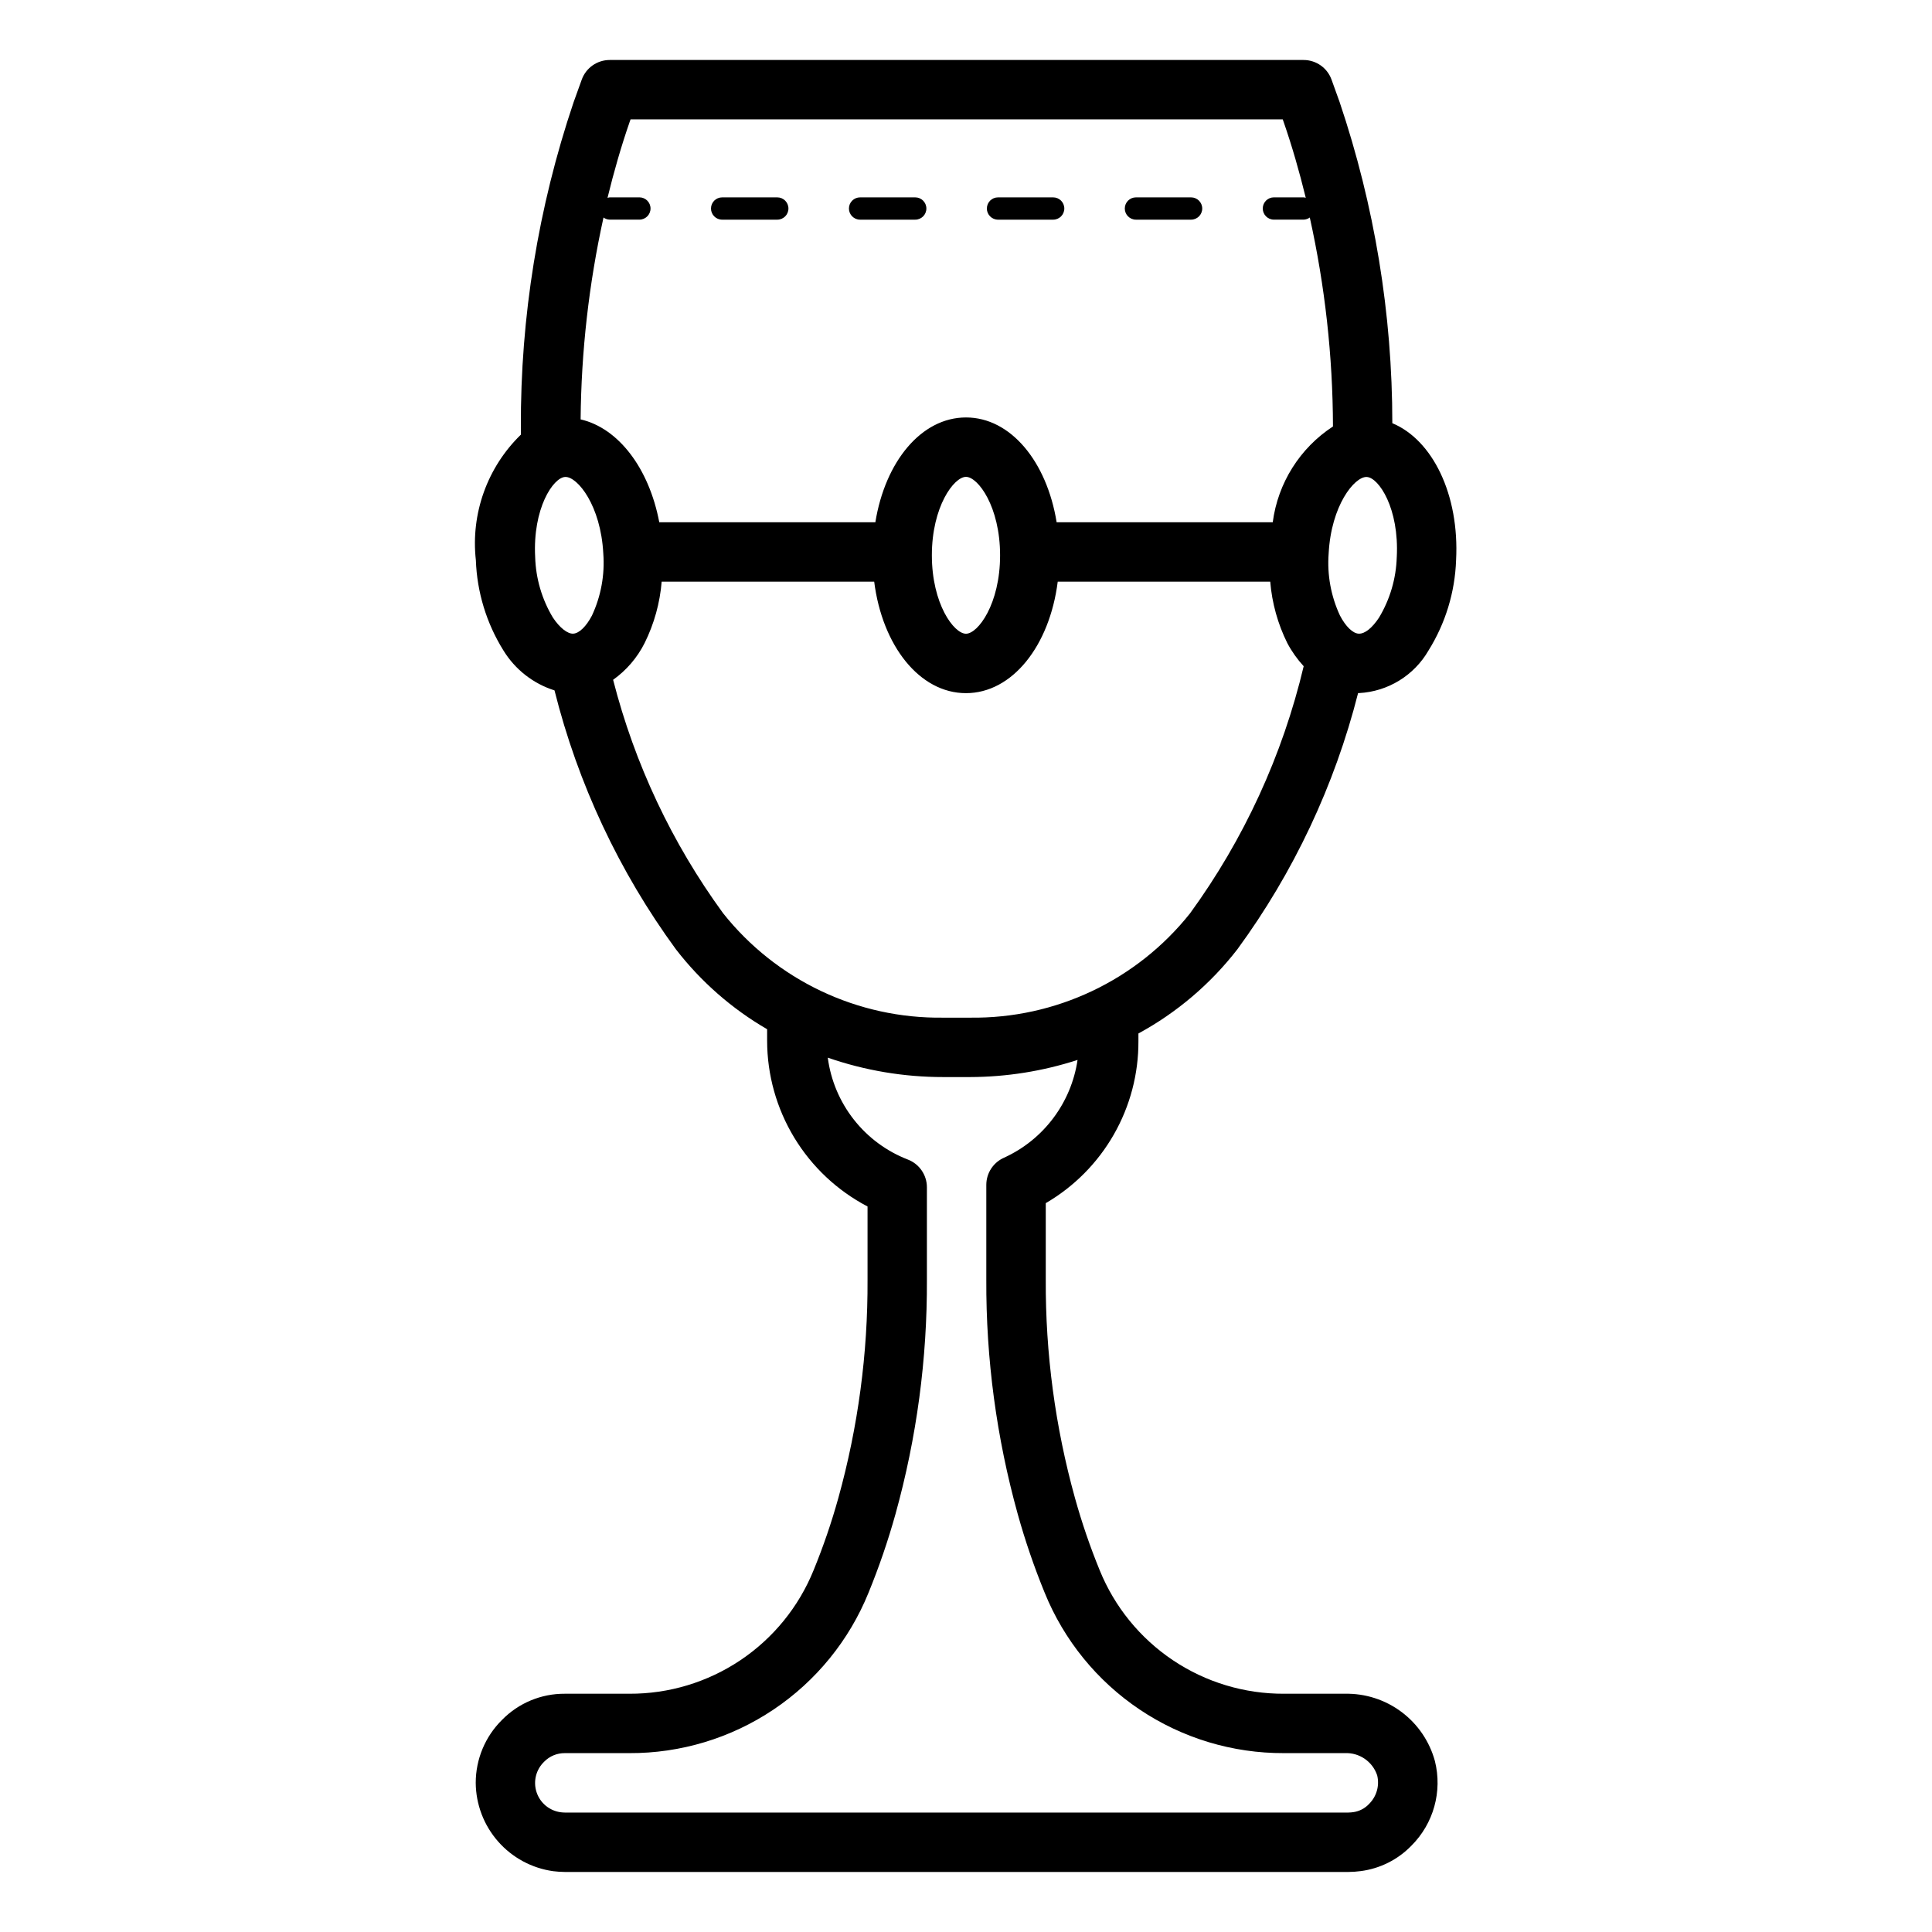 <?xml version="1.0" encoding="UTF-8"?>
<!-- Uploaded to: ICON Repo, www.iconrepo.com, Generator: ICON Repo Mixer Tools -->
<svg fill="#000000" width="800px" height="800px" version="1.1" viewBox="144 144 512 512" xmlns="http://www.w3.org/2000/svg">
 <path d="m500.41 592.86h-16.137c-10.484 0.043-20.742-3.051-29.449-8.891s-15.469-14.152-19.406-23.871c-2.555-6.242-4.738-12.633-6.547-19.133-5.227-18.832-7.828-38.297-7.731-57.84v-20.281c7.504-4.371 13.723-10.637 18.031-18.176 4.312-7.535 6.562-16.074 6.523-24.758v-2.027c10.191-5.539 19.121-13.137 26.223-22.309 14.918-20.375 25.777-43.43 31.992-67.906l0.242 0.008c7.656-0.402 14.59-4.652 18.422-11.293 4.488-7.199 7.008-15.445 7.305-23.922 0.914-17.375-6.231-31.867-16.898-36.312v0.004c0.008-28.953-4.719-57.711-13.98-85.141l-2.129-5.914-0.004-0.004c-1.125-3.117-4.086-5.195-7.402-5.195h-183.89c-3.324 0-6.285 2.082-7.41 5.207l-2.156 5.984c-9.379 27.789-14.102 56.934-13.977 86.262 0 0.609 0.016 1.211 0.02 1.82-8.918 8.648-13.328 20.941-11.945 33.289 0.301 8.477 2.82 16.723 7.309 23.922 3.09 5.039 7.894 8.797 13.531 10.578 6.199 24.734 17.125 48.031 32.172 68.613 6.613 8.559 14.82 15.754 24.176 21.184v3.074c0.012 9.047 2.5 17.918 7.188 25.656 4.691 7.738 11.406 14.047 19.422 18.242v19.395c0.098 19.547-2.508 39.016-7.738 57.855-1.809 6.508-4 12.902-6.559 19.152-3.941 9.711-10.699 18.016-19.402 23.848-8.703 5.832-18.957 8.926-29.434 8.879h-17.086c-6.269-0.043-12.281 2.465-16.664 6.949-4.449 4.402-6.953 10.406-6.953 16.668 0.047 5.715 2.141 11.223 5.91 15.52 3.766 4.297 8.953 7.098 14.613 7.887 1.027 0.129 2.059 0.199 3.094 0.207h207.67c1.094-0.012 2.184-0.086 3.266-0.23 5.094-0.664 9.816-3.031 13.395-6.719 5.891-5.863 8.266-14.391 6.242-22.453-1.422-5.203-4.539-9.781-8.859-13.012-4.32-3.231-9.598-4.926-14.988-4.816zm9.043-285.18c-1.793 2.707-3.742 4.336-5.41 4.246-1.547-0.082-3.438-1.918-4.93-4.789h-0.004c-2.394-5.133-3.43-10.797-3.004-16.445 0.668-12.738 6.801-20.293 10.008-20.293l0.105 0.004c3.184 0.168 8.617 8.355 7.941 21.238h-0.004c-0.168 5.66-1.785 11.184-4.703 16.039zm-205.52-106.04c0.477 0.355 1.051 0.551 1.645 0.566h7.871c1.629 0 2.949-1.324 2.949-2.953 0-1.629-1.32-2.953-2.949-2.953h-7.871c-0.199 0.02-0.391 0.059-0.578 0.117 1.68-6.887 3.613-13.613 5.856-20.086l0.25-0.695h172.83l0.219 0.613c2.258 6.5 4.195 13.254 5.883 20.164v0.004c-0.184-0.059-0.375-0.098-0.57-0.117h-7.871c-1.629 0-2.953 1.324-2.953 2.953 0 1.629 1.324 2.953 2.953 2.953h7.871c0.59-0.016 1.164-0.211 1.641-0.562 4.031 18.184 6.09 36.75 6.141 55.375-8.77 5.727-14.598 15-15.961 25.383h-57.27c-2.609-16.098-12.188-27.773-24.02-27.773s-21.414 11.676-24.02 27.773h-57.266c-2.711-14.324-10.832-24.961-20.844-27.258 0.16-17.996 2.191-35.93 6.066-53.504zm105.1 89.52c0 12.895-5.856 20.785-9.039 20.785-3.188 0-9.039-7.891-9.039-20.785-0.004-12.895 5.852-20.789 9.039-20.789 3.184 0 9.039 7.894 9.039 20.793zm-115.27-20.762 0.105-0.004c3.215 0 9.344 7.555 10.012 20.293 0.422 5.648-0.613 11.312-3.008 16.445-1.496 2.871-3.387 4.707-4.93 4.789-1.5 0.117-3.617-1.543-5.41-4.246h-0.004c-2.918-4.856-4.535-10.379-4.703-16.039-0.68-12.883 4.758-21.07 7.938-21.238zm41.879 115.63h-0.004c-13.559-18.586-23.453-39.586-29.156-61.875 3.535-2.519 6.402-5.863 8.352-9.742 2.519-5.09 4.055-10.609 4.516-16.266h56.32c2.156 17.023 12.051 29.547 24.32 29.547s22.164-12.523 24.32-29.547h56.32-0.004c0.465 5.656 1.996 11.176 4.516 16.266 1.18 2.227 2.641 4.293 4.348 6.144-5.598 23.602-15.832 45.855-30.102 65.473-14.109 17.754-35.652 27.973-58.332 27.66h-7.078c-22.68 0.312-44.227-9.906-58.34-27.66zm171.15 236.07-0.004-0.004c-1.098 1.16-2.551 1.914-4.133 2.141-0.434 0.062-0.871 0.102-1.309 0.109h-207.67c-0.359-0.004-0.719-0.031-1.078-0.078-2.981-0.395-5.473-2.465-6.406-5.324-0.938-2.859-0.145-6.004 2.031-8.082 1.434-1.465 3.402-2.281 5.453-2.262h17.086c13.602 0.059 26.914-3.961 38.211-11.535 11.301-7.574 20.074-18.359 25.191-30.965 2.785-6.805 5.176-13.766 7.148-20.848 5.621-20.227 8.422-41.137 8.328-62.129v-24.48c-0.004-3.273-2.027-6.203-5.086-7.363-5.629-2.184-10.562-5.84-14.289-10.59-3.727-4.746-6.109-10.41-6.894-16.395 9.844 3.41 20.184 5.148 30.602 5.141h7.082-0.004c9.684-0.023 19.301-1.555 28.512-4.539-1.676 11.379-9.004 21.133-19.465 25.902-2.863 1.254-4.715 4.086-4.715 7.211v25.113c-0.098 20.988 2.703 41.891 8.324 62.113 1.969 7.078 4.352 14.031 7.133 20.828 5.113 12.613 13.887 23.406 25.191 30.988 11.305 7.582 24.617 11.602 38.23 11.547h16.137c3.844-0.172 7.34 2.223 8.566 5.871 0.676 2.75-0.152 5.648-2.18 7.625zm-64.711-422.84c0-1.629 1.324-2.953 2.953-2.953h14.617c1.633 0 2.953 1.324 2.953 2.953 0 1.629-1.32 2.953-2.953 2.953h-14.617c-1.629 0-2.953-1.324-2.953-2.953zm-109.66 0c0-1.629 1.32-2.953 2.953-2.953h14.621c1.629 0 2.949 1.324 2.949 2.953 0 1.629-1.32 2.953-2.949 2.953h-14.621c-1.633 0-2.953-1.324-2.953-2.953zm36.555 0c0-1.629 1.32-2.953 2.949-2.953h14.625c1.629 0 2.949 1.324 2.949 2.953 0 1.629-1.32 2.953-2.949 2.953h-14.625c-1.629 0-2.949-1.324-2.949-2.953zm36.555 0c0-1.629 1.32-2.953 2.949-2.953h14.621c1.633 0 2.953 1.324 2.953 2.953 0 1.629-1.32 2.953-2.953 2.953h-14.621c-1.629 0-2.949-1.324-2.953-2.953z"/>
</svg>